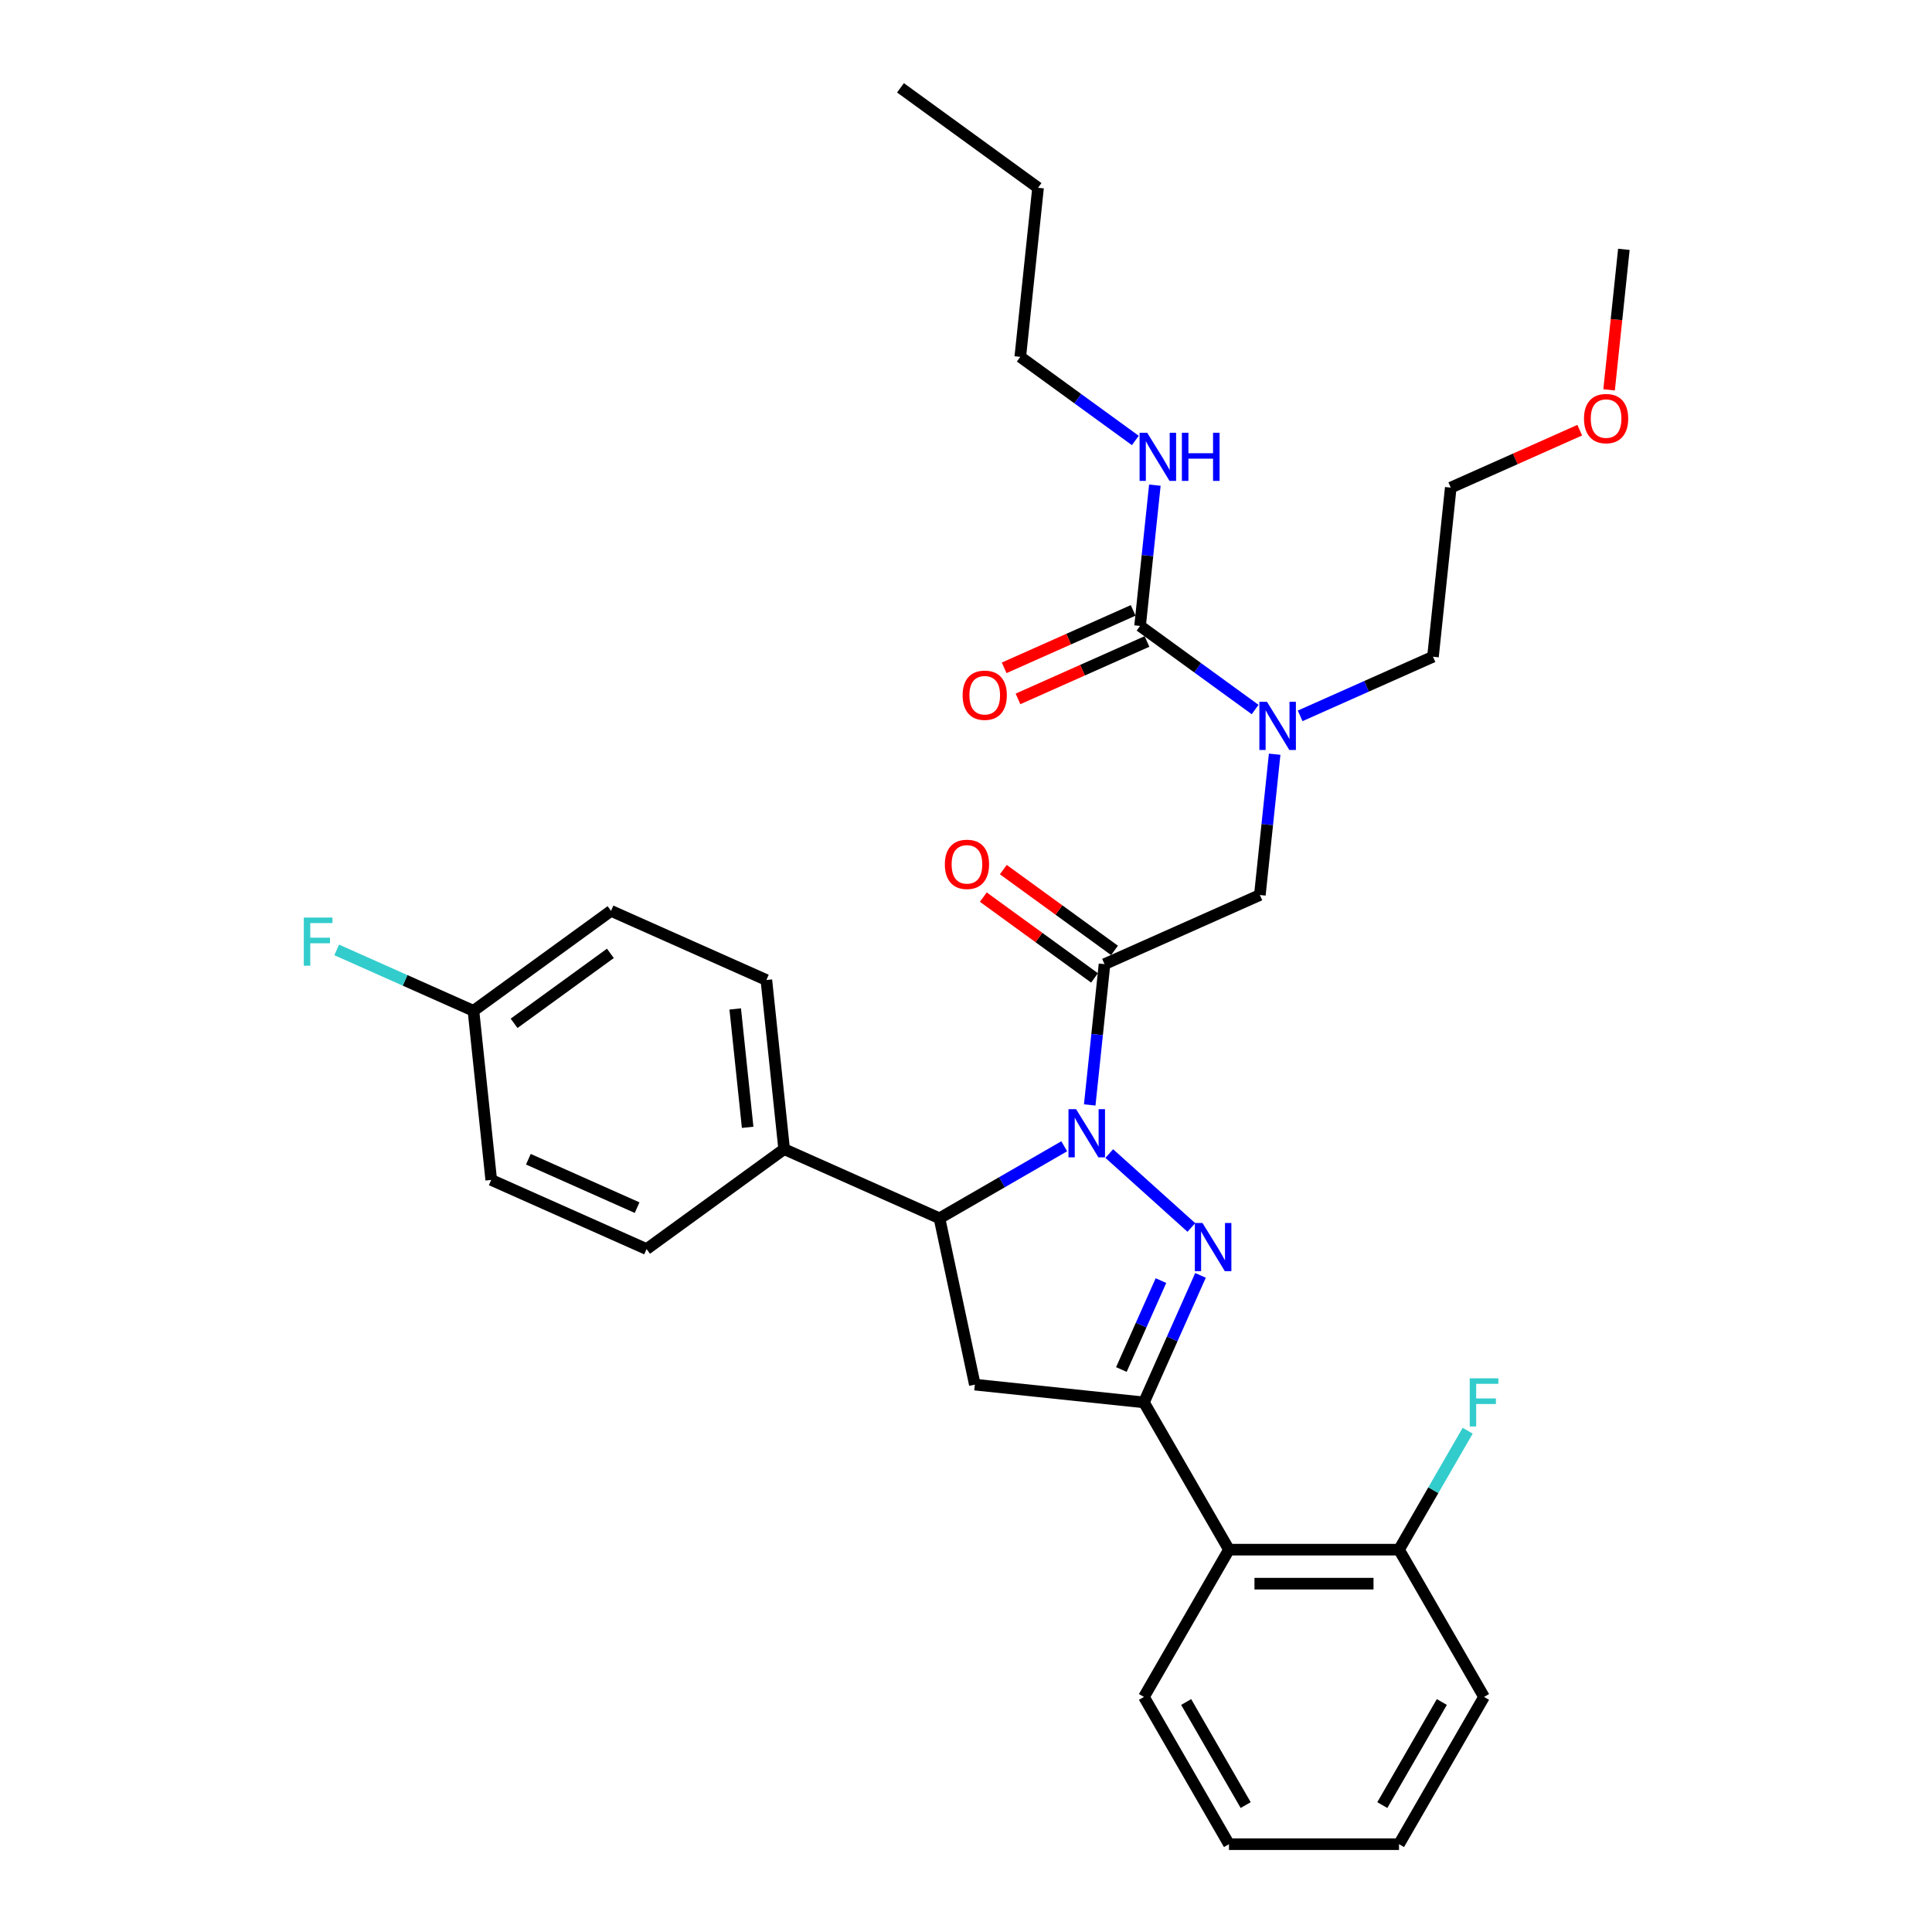 <?xml version='1.0' encoding='iso-8859-1'?>
<svg version='1.1' baseProfile='full'
              xmlns='http://www.w3.org/2000/svg'
                      xmlns:rdkit='http://www.rdkit.org/xml'
                      xmlns:xlink='http://www.w3.org/1999/xlink'
                  xml:space='preserve'
width='1000px' height='1000px' viewBox='0 0 1000 1000'>
<!-- END OF HEADER -->
<rect style='opacity:1.0;fill:#FFFFFF;stroke:none' width='1000' height='1000' x='0' y='0'> </rect>
<path class='bond-0' d='M 672.956,370.53 L 707.332,355.225' style='fill:none;fill-rule:evenodd;stroke:#0000FF;stroke-width:6px;stroke-linecap:butt;stroke-linejoin:miter;stroke-opacity:1' />
<path class='bond-0' d='M 707.332,355.225 L 741.708,339.92' style='fill:none;fill-rule:evenodd;stroke:#000000;stroke-width:6px;stroke-linecap:butt;stroke-linejoin:miter;stroke-opacity:1' />
<path class='bond-1' d='M 659.762,390.381 L 655.932,426.816' style='fill:none;fill-rule:evenodd;stroke:#0000FF;stroke-width:6px;stroke-linecap:butt;stroke-linejoin:miter;stroke-opacity:1' />
<path class='bond-1' d='M 655.932,426.816 L 652.103,463.25' style='fill:none;fill-rule:evenodd;stroke:#000000;stroke-width:6px;stroke-linecap:butt;stroke-linejoin:miter;stroke-opacity:1' />
<path class='bond-2' d='M 649.65,367.252 L 619.874,345.618' style='fill:none;fill-rule:evenodd;stroke:#0000FF;stroke-width:6px;stroke-linecap:butt;stroke-linejoin:miter;stroke-opacity:1' />
<path class='bond-2' d='M 619.874,345.618 L 590.098,323.985' style='fill:none;fill-rule:evenodd;stroke:#000000;stroke-width:6px;stroke-linecap:butt;stroke-linejoin:miter;stroke-opacity:1' />
<path class='bond-3' d='M 528.093,184.72 L 537.293,97.188' style='fill:none;fill-rule:evenodd;stroke:#000000;stroke-width:6px;stroke-linecap:butt;stroke-linejoin:miter;stroke-opacity:1' />
<path class='bond-4' d='M 528.093,184.72 L 557.869,206.353' style='fill:none;fill-rule:evenodd;stroke:#000000;stroke-width:6px;stroke-linecap:butt;stroke-linejoin:miter;stroke-opacity:1' />
<path class='bond-4' d='M 557.869,206.353 L 587.645,227.987' style='fill:none;fill-rule:evenodd;stroke:#0000FF;stroke-width:6px;stroke-linecap:butt;stroke-linejoin:miter;stroke-opacity:1' />
<path class='bond-5' d='M 576.871,491.928 L 548.09,471.017' style='fill:none;fill-rule:evenodd;stroke:#000000;stroke-width:6px;stroke-linecap:butt;stroke-linejoin:miter;stroke-opacity:1' />
<path class='bond-5' d='M 548.09,471.017 L 519.309,450.107' style='fill:none;fill-rule:evenodd;stroke:#FF0000;stroke-width:6px;stroke-linecap:butt;stroke-linejoin:miter;stroke-opacity:1' />
<path class='bond-5' d='M 566.525,506.169 L 537.743,485.258' style='fill:none;fill-rule:evenodd;stroke:#000000;stroke-width:6px;stroke-linecap:butt;stroke-linejoin:miter;stroke-opacity:1' />
<path class='bond-5' d='M 537.743,485.258 L 508.962,464.347' style='fill:none;fill-rule:evenodd;stroke:#FF0000;stroke-width:6px;stroke-linecap:butt;stroke-linejoin:miter;stroke-opacity:1' />
<path class='bond-6' d='M 571.698,499.049 L 652.103,463.25' style='fill:none;fill-rule:evenodd;stroke:#000000;stroke-width:6px;stroke-linecap:butt;stroke-linejoin:miter;stroke-opacity:1' />
<path class='bond-7' d='M 571.698,499.049 L 567.869,535.483' style='fill:none;fill-rule:evenodd;stroke:#000000;stroke-width:6px;stroke-linecap:butt;stroke-linejoin:miter;stroke-opacity:1' />
<path class='bond-7' d='M 567.869,535.483 L 564.039,571.917' style='fill:none;fill-rule:evenodd;stroke:#0000FF;stroke-width:6px;stroke-linecap:butt;stroke-linejoin:miter;stroke-opacity:1' />
<path class='bond-8' d='M 590.098,323.985 L 593.927,287.551' style='fill:none;fill-rule:evenodd;stroke:#000000;stroke-width:6px;stroke-linecap:butt;stroke-linejoin:miter;stroke-opacity:1' />
<path class='bond-8' d='M 593.927,287.551 L 597.757,251.116' style='fill:none;fill-rule:evenodd;stroke:#0000FF;stroke-width:6px;stroke-linecap:butt;stroke-linejoin:miter;stroke-opacity:1' />
<path class='bond-9' d='M 586.518,315.945 L 553.137,330.807' style='fill:none;fill-rule:evenodd;stroke:#000000;stroke-width:6px;stroke-linecap:butt;stroke-linejoin:miter;stroke-opacity:1' />
<path class='bond-9' d='M 553.137,330.807 L 519.756,345.669' style='fill:none;fill-rule:evenodd;stroke:#FF0000;stroke-width:6px;stroke-linecap:butt;stroke-linejoin:miter;stroke-opacity:1' />
<path class='bond-9' d='M 593.678,332.025 L 560.297,346.888' style='fill:none;fill-rule:evenodd;stroke:#000000;stroke-width:6px;stroke-linecap:butt;stroke-linejoin:miter;stroke-opacity:1' />
<path class='bond-9' d='M 560.297,346.888 L 526.915,361.75' style='fill:none;fill-rule:evenodd;stroke:#FF0000;stroke-width:6px;stroke-linecap:butt;stroke-linejoin:miter;stroke-opacity:1' />
<path class='bond-10' d='M 537.293,97.188 L 466.088,45.455' style='fill:none;fill-rule:evenodd;stroke:#000000;stroke-width:6px;stroke-linecap:butt;stroke-linejoin:miter;stroke-opacity:1' />
<path class='bond-11' d='M 817.67,222.663 L 784.289,237.526' style='fill:none;fill-rule:evenodd;stroke:#FF0000;stroke-width:6px;stroke-linecap:butt;stroke-linejoin:miter;stroke-opacity:1' />
<path class='bond-11' d='M 784.289,237.526 L 750.908,252.388' style='fill:none;fill-rule:evenodd;stroke:#000000;stroke-width:6px;stroke-linecap:butt;stroke-linejoin:miter;stroke-opacity:1' />
<path class='bond-12' d='M 832.868,201.785 L 836.69,165.421' style='fill:none;fill-rule:evenodd;stroke:#FF0000;stroke-width:6px;stroke-linecap:butt;stroke-linejoin:miter;stroke-opacity:1' />
<path class='bond-12' d='M 836.69,165.421 L 840.512,129.058' style='fill:none;fill-rule:evenodd;stroke:#000000;stroke-width:6px;stroke-linecap:butt;stroke-linejoin:miter;stroke-opacity:1' />
<path class='bond-13' d='M 741.708,339.92 L 750.908,252.388' style='fill:none;fill-rule:evenodd;stroke:#000000;stroke-width:6px;stroke-linecap:butt;stroke-linejoin:miter;stroke-opacity:1' />
<path class='bond-14' d='M 550.845,593.309 L 518.56,611.948' style='fill:none;fill-rule:evenodd;stroke:#0000FF;stroke-width:6px;stroke-linecap:butt;stroke-linejoin:miter;stroke-opacity:1' />
<path class='bond-14' d='M 518.56,611.948 L 486.276,630.588' style='fill:none;fill-rule:evenodd;stroke:#000000;stroke-width:6px;stroke-linecap:butt;stroke-linejoin:miter;stroke-opacity:1' />
<path class='bond-15' d='M 574.151,597.073 L 616.644,635.334' style='fill:none;fill-rule:evenodd;stroke:#0000FF;stroke-width:6px;stroke-linecap:butt;stroke-linejoin:miter;stroke-opacity:1' />
<path class='bond-16' d='M 592.107,725.878 L 636.114,802.101' style='fill:none;fill-rule:evenodd;stroke:#000000;stroke-width:6px;stroke-linecap:butt;stroke-linejoin:miter;stroke-opacity:1' />
<path class='bond-17' d='M 592.107,725.878 L 504.575,716.678' style='fill:none;fill-rule:evenodd;stroke:#000000;stroke-width:6px;stroke-linecap:butt;stroke-linejoin:miter;stroke-opacity:1' />
<path class='bond-18' d='M 592.107,725.878 L 606.742,693.007' style='fill:none;fill-rule:evenodd;stroke:#000000;stroke-width:6px;stroke-linecap:butt;stroke-linejoin:miter;stroke-opacity:1' />
<path class='bond-18' d='M 606.742,693.007 L 621.377,660.137' style='fill:none;fill-rule:evenodd;stroke:#0000FF;stroke-width:6px;stroke-linecap:butt;stroke-linejoin:miter;stroke-opacity:1' />
<path class='bond-18' d='M 580.416,708.857 L 590.661,685.848' style='fill:none;fill-rule:evenodd;stroke:#000000;stroke-width:6px;stroke-linecap:butt;stroke-linejoin:miter;stroke-opacity:1' />
<path class='bond-18' d='M 590.661,685.848 L 600.905,662.838' style='fill:none;fill-rule:evenodd;stroke:#0000FF;stroke-width:6px;stroke-linecap:butt;stroke-linejoin:miter;stroke-opacity:1' />
<path class='bond-19' d='M 504.575,716.678 L 486.276,630.588' style='fill:none;fill-rule:evenodd;stroke:#000000;stroke-width:6px;stroke-linecap:butt;stroke-linejoin:miter;stroke-opacity:1' />
<path class='bond-20' d='M 486.276,630.588 L 405.871,594.789' style='fill:none;fill-rule:evenodd;stroke:#000000;stroke-width:6px;stroke-linecap:butt;stroke-linejoin:miter;stroke-opacity:1' />
<path class='bond-21' d='M 768.135,878.323 L 724.128,954.545' style='fill:none;fill-rule:evenodd;stroke:#000000;stroke-width:6px;stroke-linecap:butt;stroke-linejoin:miter;stroke-opacity:1' />
<path class='bond-21' d='M 746.289,880.955 L 715.484,934.311' style='fill:none;fill-rule:evenodd;stroke:#000000;stroke-width:6px;stroke-linecap:butt;stroke-linejoin:miter;stroke-opacity:1' />
<path class='bond-22' d='M 768.135,878.323 L 724.128,802.101' style='fill:none;fill-rule:evenodd;stroke:#000000;stroke-width:6px;stroke-linecap:butt;stroke-linejoin:miter;stroke-opacity:1' />
<path class='bond-23' d='M 724.128,954.545 L 636.114,954.545' style='fill:none;fill-rule:evenodd;stroke:#000000;stroke-width:6px;stroke-linecap:butt;stroke-linejoin:miter;stroke-opacity:1' />
<path class='bond-24' d='M 245.061,523.192 L 316.266,471.459' style='fill:none;fill-rule:evenodd;stroke:#000000;stroke-width:6px;stroke-linecap:butt;stroke-linejoin:miter;stroke-opacity:1' />
<path class='bond-24' d='M 266.089,529.673 L 315.932,493.46' style='fill:none;fill-rule:evenodd;stroke:#000000;stroke-width:6px;stroke-linecap:butt;stroke-linejoin:miter;stroke-opacity:1' />
<path class='bond-25' d='M 245.061,523.192 L 209.664,507.432' style='fill:none;fill-rule:evenodd;stroke:#000000;stroke-width:6px;stroke-linecap:butt;stroke-linejoin:miter;stroke-opacity:1' />
<path class='bond-25' d='M 209.664,507.432 L 174.268,491.673' style='fill:none;fill-rule:evenodd;stroke:#33CCCC;stroke-width:6px;stroke-linecap:butt;stroke-linejoin:miter;stroke-opacity:1' />
<path class='bond-26' d='M 245.061,523.192 L 254.261,610.724' style='fill:none;fill-rule:evenodd;stroke:#000000;stroke-width:6px;stroke-linecap:butt;stroke-linejoin:miter;stroke-opacity:1' />
<path class='bond-27' d='M 405.871,594.789 L 396.671,507.257' style='fill:none;fill-rule:evenodd;stroke:#000000;stroke-width:6px;stroke-linecap:butt;stroke-linejoin:miter;stroke-opacity:1' />
<path class='bond-27' d='M 386.985,583.499 L 380.545,522.227' style='fill:none;fill-rule:evenodd;stroke:#000000;stroke-width:6px;stroke-linecap:butt;stroke-linejoin:miter;stroke-opacity:1' />
<path class='bond-28' d='M 405.871,594.789 L 334.666,646.522' style='fill:none;fill-rule:evenodd;stroke:#000000;stroke-width:6px;stroke-linecap:butt;stroke-linejoin:miter;stroke-opacity:1' />
<path class='bond-29' d='M 316.266,471.459 L 396.671,507.257' style='fill:none;fill-rule:evenodd;stroke:#000000;stroke-width:6px;stroke-linecap:butt;stroke-linejoin:miter;stroke-opacity:1' />
<path class='bond-30' d='M 254.261,610.724 L 334.666,646.522' style='fill:none;fill-rule:evenodd;stroke:#000000;stroke-width:6px;stroke-linecap:butt;stroke-linejoin:miter;stroke-opacity:1' />
<path class='bond-30' d='M 273.482,600.013 L 329.765,625.072' style='fill:none;fill-rule:evenodd;stroke:#000000;stroke-width:6px;stroke-linecap:butt;stroke-linejoin:miter;stroke-opacity:1' />
<path class='bond-31' d='M 636.114,954.545 L 592.107,878.323' style='fill:none;fill-rule:evenodd;stroke:#000000;stroke-width:6px;stroke-linecap:butt;stroke-linejoin:miter;stroke-opacity:1' />
<path class='bond-31' d='M 644.757,934.311 L 613.952,880.955' style='fill:none;fill-rule:evenodd;stroke:#000000;stroke-width:6px;stroke-linecap:butt;stroke-linejoin:miter;stroke-opacity:1' />
<path class='bond-32' d='M 592.107,878.323 L 636.114,802.101' style='fill:none;fill-rule:evenodd;stroke:#000000;stroke-width:6px;stroke-linecap:butt;stroke-linejoin:miter;stroke-opacity:1' />
<path class='bond-33' d='M 636.114,802.101 L 724.128,802.101' style='fill:none;fill-rule:evenodd;stroke:#000000;stroke-width:6px;stroke-linecap:butt;stroke-linejoin:miter;stroke-opacity:1' />
<path class='bond-33' d='M 649.316,819.703 L 710.926,819.703' style='fill:none;fill-rule:evenodd;stroke:#000000;stroke-width:6px;stroke-linecap:butt;stroke-linejoin:miter;stroke-opacity:1' />
<path class='bond-34' d='M 724.128,802.101 L 741.898,771.321' style='fill:none;fill-rule:evenodd;stroke:#000000;stroke-width:6px;stroke-linecap:butt;stroke-linejoin:miter;stroke-opacity:1' />
<path class='bond-34' d='M 741.898,771.321 L 759.669,740.541' style='fill:none;fill-rule:evenodd;stroke:#33CCCC;stroke-width:6px;stroke-linecap:butt;stroke-linejoin:miter;stroke-opacity:1' />
<path  class='atom-0' d='M 655.793 363.256
L 663.961 376.458
Q 664.771 377.76, 666.073 380.119
Q 667.376 382.478, 667.446 382.619
L 667.446 363.256
L 670.756 363.256
L 670.756 388.181
L 667.341 388.181
L 658.574 373.747
Q 657.553 372.057, 656.462 370.121
Q 655.406 368.184, 655.089 367.586
L 655.089 388.181
L 651.85 388.181
L 651.85 363.256
L 655.793 363.256
' fill='#0000FF'/>
<path  class='atom-3' d='M 489.051 447.386
Q 489.051 441.401, 492.009 438.056
Q 494.966 434.712, 500.493 434.712
Q 506.021 434.712, 508.978 438.056
Q 511.935 441.401, 511.935 447.386
Q 511.935 453.441, 508.943 456.891
Q 505.95 460.306, 500.493 460.306
Q 495.001 460.306, 492.009 456.891
Q 489.051 453.476, 489.051 447.386
M 500.493 457.49
Q 504.295 457.49, 506.337 454.955
Q 508.415 452.385, 508.415 447.386
Q 508.415 442.492, 506.337 440.028
Q 504.295 437.528, 500.493 437.528
Q 496.691 437.528, 494.614 439.993
Q 492.572 442.457, 492.572 447.386
Q 492.572 452.42, 494.614 454.955
Q 496.691 457.49, 500.493 457.49
' fill='#FF0000'/>
<path  class='atom-6' d='M 593.788 223.99
L 601.956 237.192
Q 602.766 238.495, 604.068 240.854
Q 605.371 243.213, 605.441 243.353
L 605.441 223.99
L 608.751 223.99
L 608.751 248.916
L 605.336 248.916
L 596.57 234.482
Q 595.549 232.792, 594.457 230.855
Q 593.401 228.919, 593.084 228.321
L 593.084 248.916
L 589.845 248.916
L 589.845 223.99
L 593.788 223.99
' fill='#0000FF'/>
<path  class='atom-6' d='M 611.743 223.99
L 615.123 223.99
L 615.123 234.587
L 627.867 234.587
L 627.867 223.99
L 631.247 223.99
L 631.247 248.916
L 627.867 248.916
L 627.867 237.404
L 615.123 237.404
L 615.123 248.916
L 611.743 248.916
L 611.743 223.99
' fill='#0000FF'/>
<path  class='atom-7' d='M 498.251 359.854
Q 498.251 353.869, 501.209 350.524
Q 504.166 347.18, 509.693 347.18
Q 515.221 347.18, 518.178 350.524
Q 521.135 353.869, 521.135 359.854
Q 521.135 365.909, 518.143 369.359
Q 515.15 372.774, 509.693 372.774
Q 504.201 372.774, 501.209 369.359
Q 498.251 365.945, 498.251 359.854
M 509.693 369.958
Q 513.495 369.958, 515.537 367.423
Q 517.614 364.853, 517.614 359.854
Q 517.614 354.96, 515.537 352.496
Q 513.495 349.996, 509.693 349.996
Q 505.891 349.996, 503.814 352.461
Q 501.772 354.925, 501.772 359.854
Q 501.772 364.888, 503.814 367.423
Q 505.891 369.958, 509.693 369.958
' fill='#FF0000'/>
<path  class='atom-10' d='M 819.871 216.66
Q 819.871 210.675, 822.828 207.33
Q 825.785 203.986, 831.312 203.986
Q 836.84 203.986, 839.797 207.33
Q 842.754 210.675, 842.754 216.66
Q 842.754 222.715, 839.762 226.165
Q 836.769 229.58, 831.312 229.58
Q 825.82 229.58, 822.828 226.165
Q 819.871 222.75, 819.871 216.66
M 831.312 226.764
Q 835.115 226.764, 837.157 224.229
Q 839.234 221.659, 839.234 216.66
Q 839.234 211.766, 837.157 209.302
Q 835.115 206.802, 831.312 206.802
Q 827.51 206.802, 825.433 209.267
Q 823.391 211.731, 823.391 216.66
Q 823.391 221.694, 825.433 224.229
Q 827.51 226.764, 831.312 226.764
' fill='#FF0000'/>
<path  class='atom-12' d='M 556.988 574.118
L 565.156 587.32
Q 565.966 588.623, 567.268 590.981
Q 568.571 593.34, 568.641 593.481
L 568.641 574.118
L 571.951 574.118
L 571.951 599.043
L 568.536 599.043
L 559.77 584.609
Q 558.749 582.919, 557.657 580.983
Q 556.601 579.047, 556.284 578.448
L 556.284 599.043
L 553.045 599.043
L 553.045 574.118
L 556.988 574.118
' fill='#0000FF'/>
<path  class='atom-16' d='M 622.396 633.011
L 630.563 646.213
Q 631.373 647.515, 632.676 649.874
Q 633.978 652.233, 634.049 652.374
L 634.049 633.011
L 637.358 633.011
L 637.358 657.936
L 633.943 657.936
L 625.177 643.502
Q 624.156 641.812, 623.065 639.876
Q 622.008 637.939, 621.691 637.341
L 621.691 657.936
L 618.453 657.936
L 618.453 633.011
L 622.396 633.011
' fill='#0000FF'/>
<path  class='atom-21' d='M 157.246 474.931
L 172.067 474.931
L 172.067 477.782
L 160.59 477.782
L 160.59 485.352
L 170.8 485.352
L 170.8 488.238
L 160.59 488.238
L 160.59 499.856
L 157.246 499.856
L 157.246 474.931
' fill='#33CCCC'/>
<path  class='atom-30' d='M 760.724 713.416
L 775.546 713.416
L 775.546 716.267
L 764.069 716.267
L 764.069 723.836
L 774.278 723.836
L 774.278 726.723
L 764.069 726.723
L 764.069 738.341
L 760.724 738.341
L 760.724 713.416
' fill='#33CCCC'/>
</svg>
